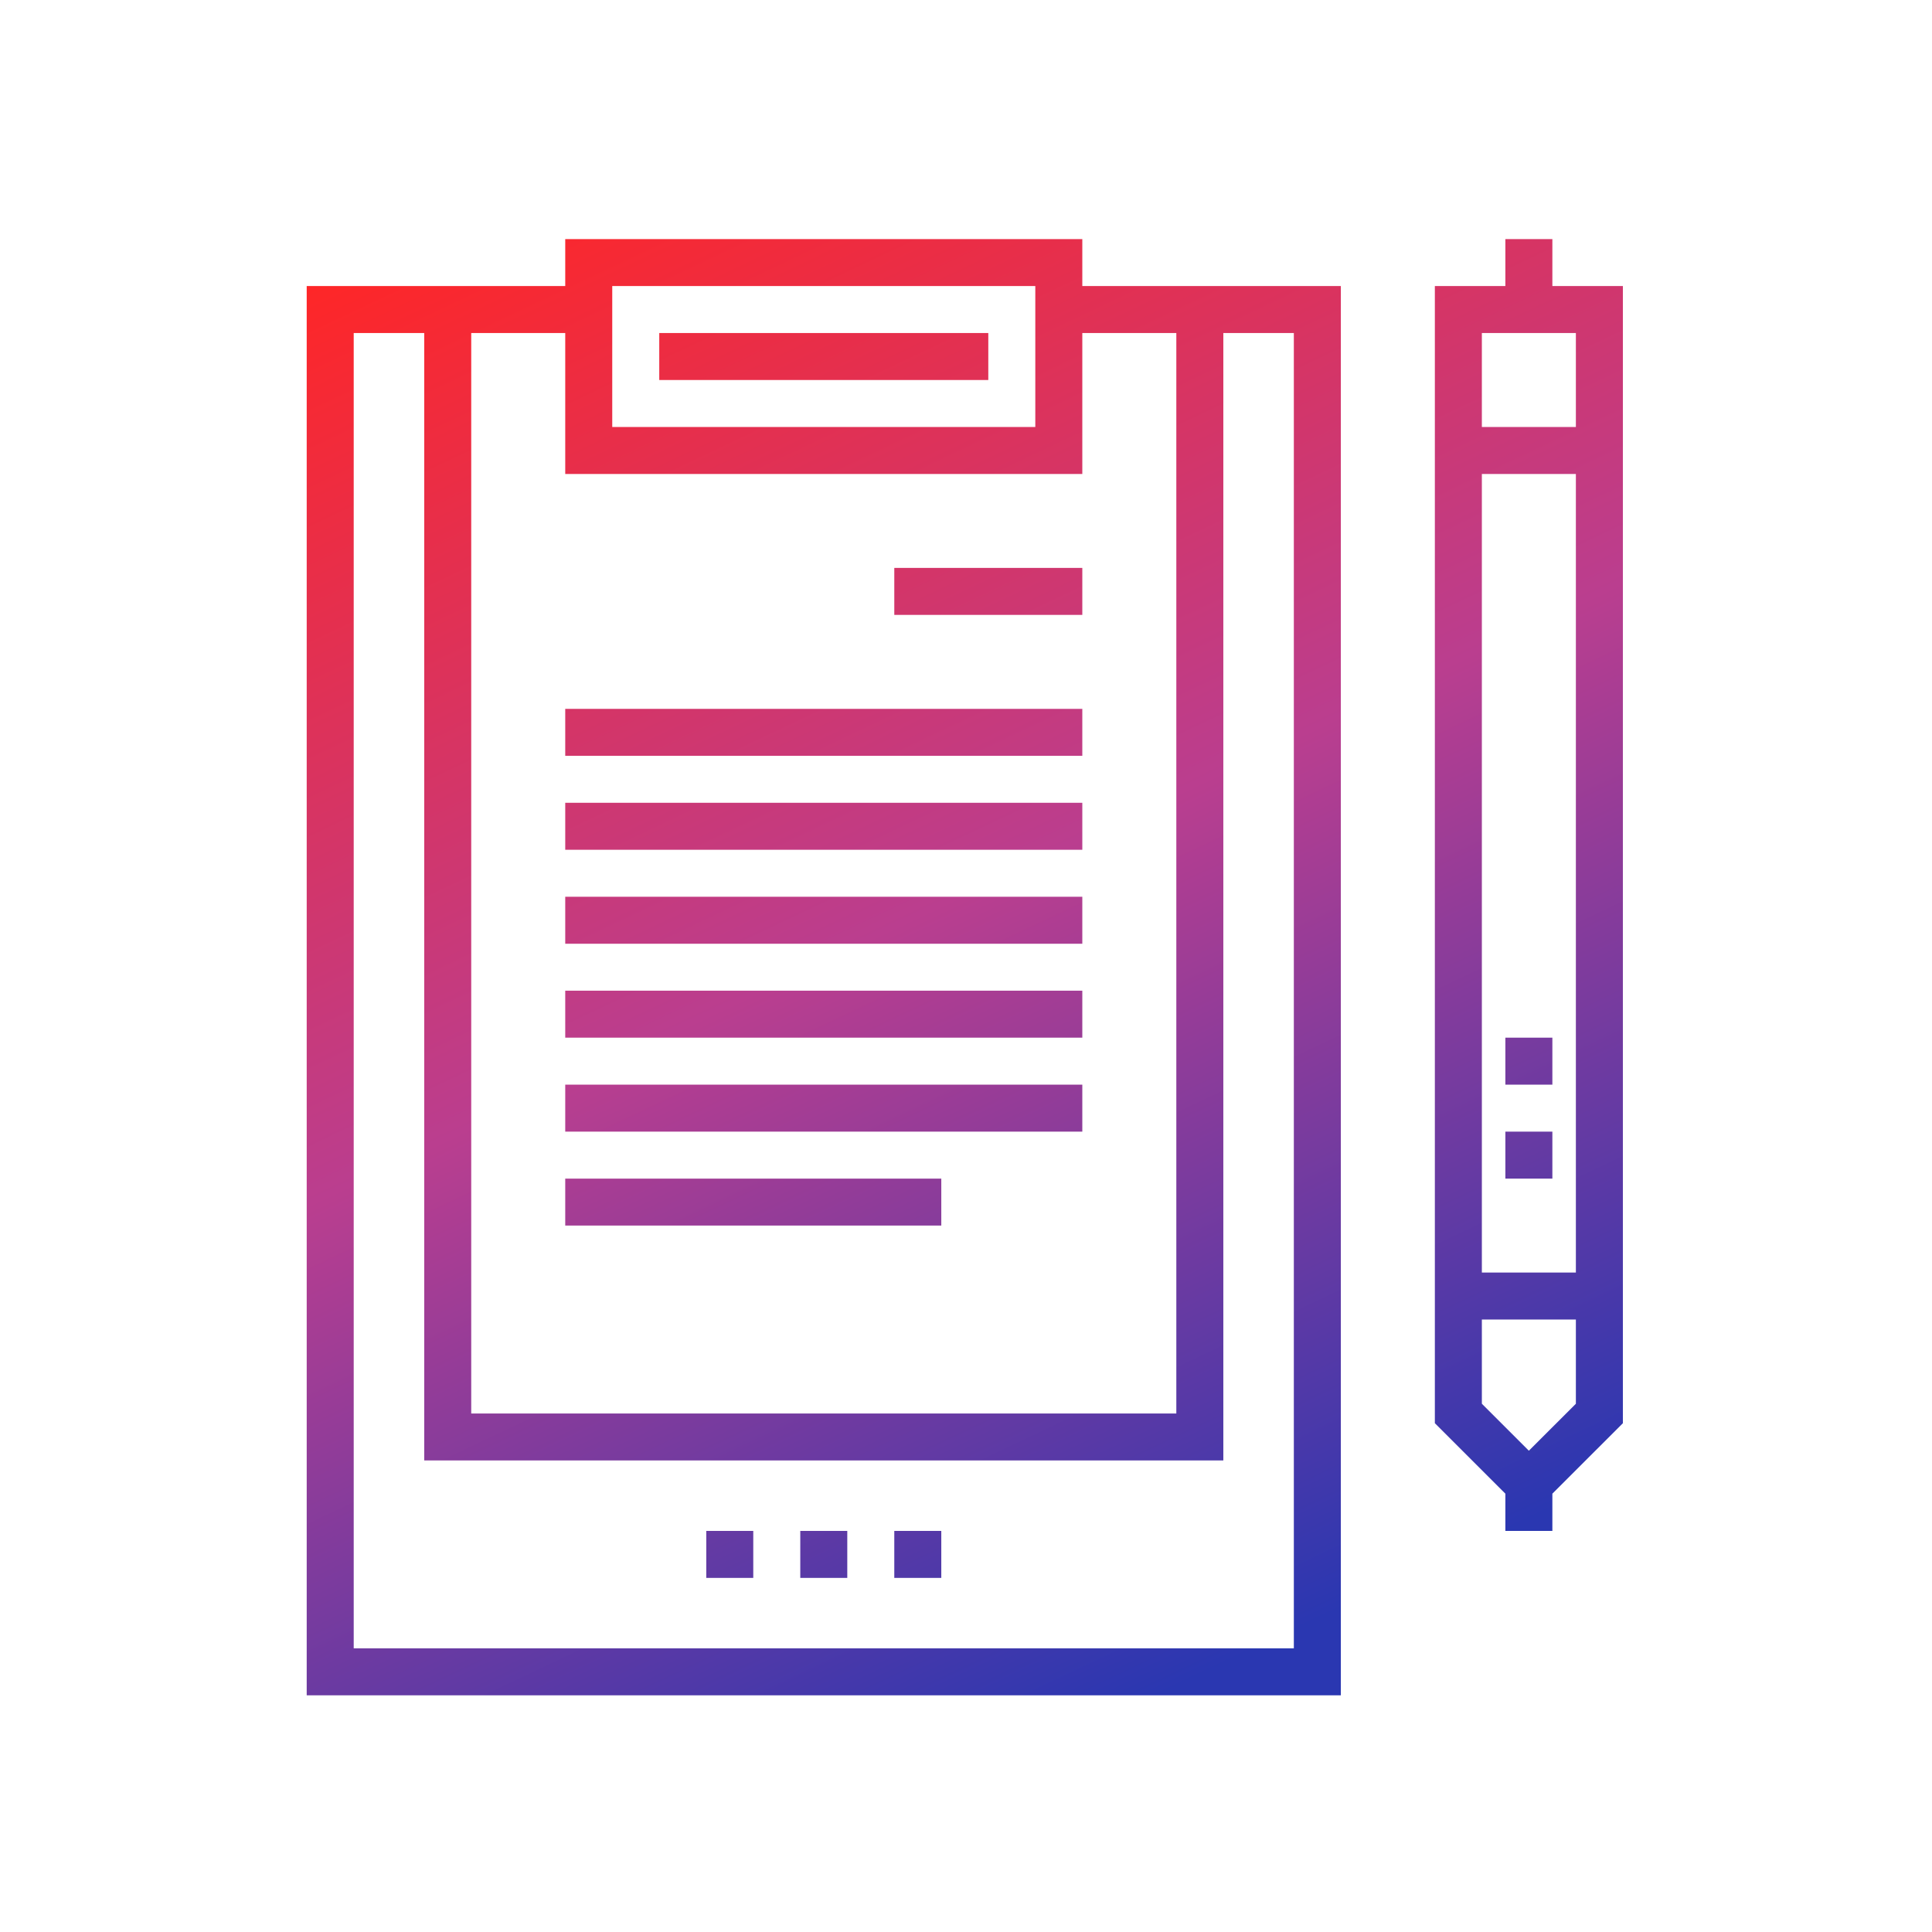 <?xml version="1.0" encoding="UTF-8"?>
<svg width="800px" height="800px" viewBox="0 0 800 800" version="1.1" xmlns="http://www.w3.org/2000/svg" xmlns:xlink="http://www.w3.org/1999/xlink">
    <title>icon-planning_gradient</title>
    <defs>
        <linearGradient x1="19.066%" y1="-5.826%" x2="65.209%" y2="100%" id="linearGradient-1">
            <stop stop-color="#FF2626" offset="0%"></stop>
            <stop stop-color="#BA3E8F" offset="50.992%"></stop>
            <stop stop-color="#2A37B1" offset="100%"></stop>
        </linearGradient>
    </defs>
    <g id="icon-planning_gradient" stroke="none" stroke-width="1" fill="none" fill-rule="evenodd">
        <path d="M448.162,99 L448.162,118.451 L555.215,118.451 L555.215,702 L127,702 L127,118.451 L234.053,118.451 L234.053,99 L448.162,99 Z M175.661,137.903 L146.465,137.903 L146.465,682.549 L535.751,682.549 L535.751,137.903 L506.554,137.903 L506.554,604.743 L175.661,604.743 L175.661,137.903 Z M389.769,633.921 L389.769,653.372 L370.306,653.372 L370.306,633.921 L389.769,633.921 Z M311.912,633.921 L311.912,653.372 L292.449,653.372 L292.449,633.921 L311.912,633.921 Z M350.841,633.921 L350.841,653.372 L331.377,653.372 L331.377,633.921 L350.841,633.921 Z M234.053,137.903 L195.125,137.903 L195.125,585.292 L487.091,585.292 L487.091,137.903 L448.162,137.903 L448.162,196.257 L234.053,196.257 L234.053,137.903 Z M389.769,488.034 L389.769,507.485 L234.053,507.485 L234.053,488.034 L389.769,488.034 Z M448.162,449.131 L448.162,468.582 L234.053,468.582 L234.053,449.131 L448.162,449.131 Z M448.162,410.228 L448.162,429.679 L234.053,429.679 L234.053,410.228 L448.162,410.228 Z M448.162,371.325 L448.162,390.775 L234.053,390.775 L234.053,371.325 L448.162,371.325 Z M448.162,332.421 L448.162,351.872 L234.053,351.872 L234.053,332.421 L448.162,332.421 Z M448.162,293.516 L448.162,312.967 L234.053,312.967 L234.053,293.516 L448.162,293.516 Z M448.162,235.162 L448.162,254.613 L370.306,254.613 L370.306,235.162 L448.162,235.162 Z M428.698,118.451 L253.517,118.451 L253.517,176.806 L428.698,176.806 L428.698,118.451 Z M409.234,137.903 L409.234,157.354 L272.982,157.354 L272.982,137.903 L409.234,137.903 Z M642.803,99 L642.803,118.451 L672,118.451 L672,589.32 L642.803,618.497 L642.803,633.921 L623.34,633.921 L623.34,618.497 L594.143,589.32 L594.143,118.451 L623.34,118.451 L623.34,99 L642.803,99 Z M652.536,546.388 L613.607,546.388 L613.607,581.262 L633.072,600.713 L652.536,581.262 L652.536,546.388 Z M652.536,196.257 L613.607,196.257 L613.607,526.935 L652.536,526.935 L652.536,196.257 Z M642.804,468.582 L642.804,488.033 L623.341,488.033 L623.341,468.582 L642.804,468.582 Z M642.804,429.679 L642.804,449.129 L623.341,449.129 L623.341,429.679 L642.804,429.679 Z M652.536,137.903 L613.607,137.903 L613.607,176.807 L652.536,176.807 L652.536,137.903 Z" id="Combined-Shape" fill="url(#linearGradient-1)"></path>
    </g>
</svg>